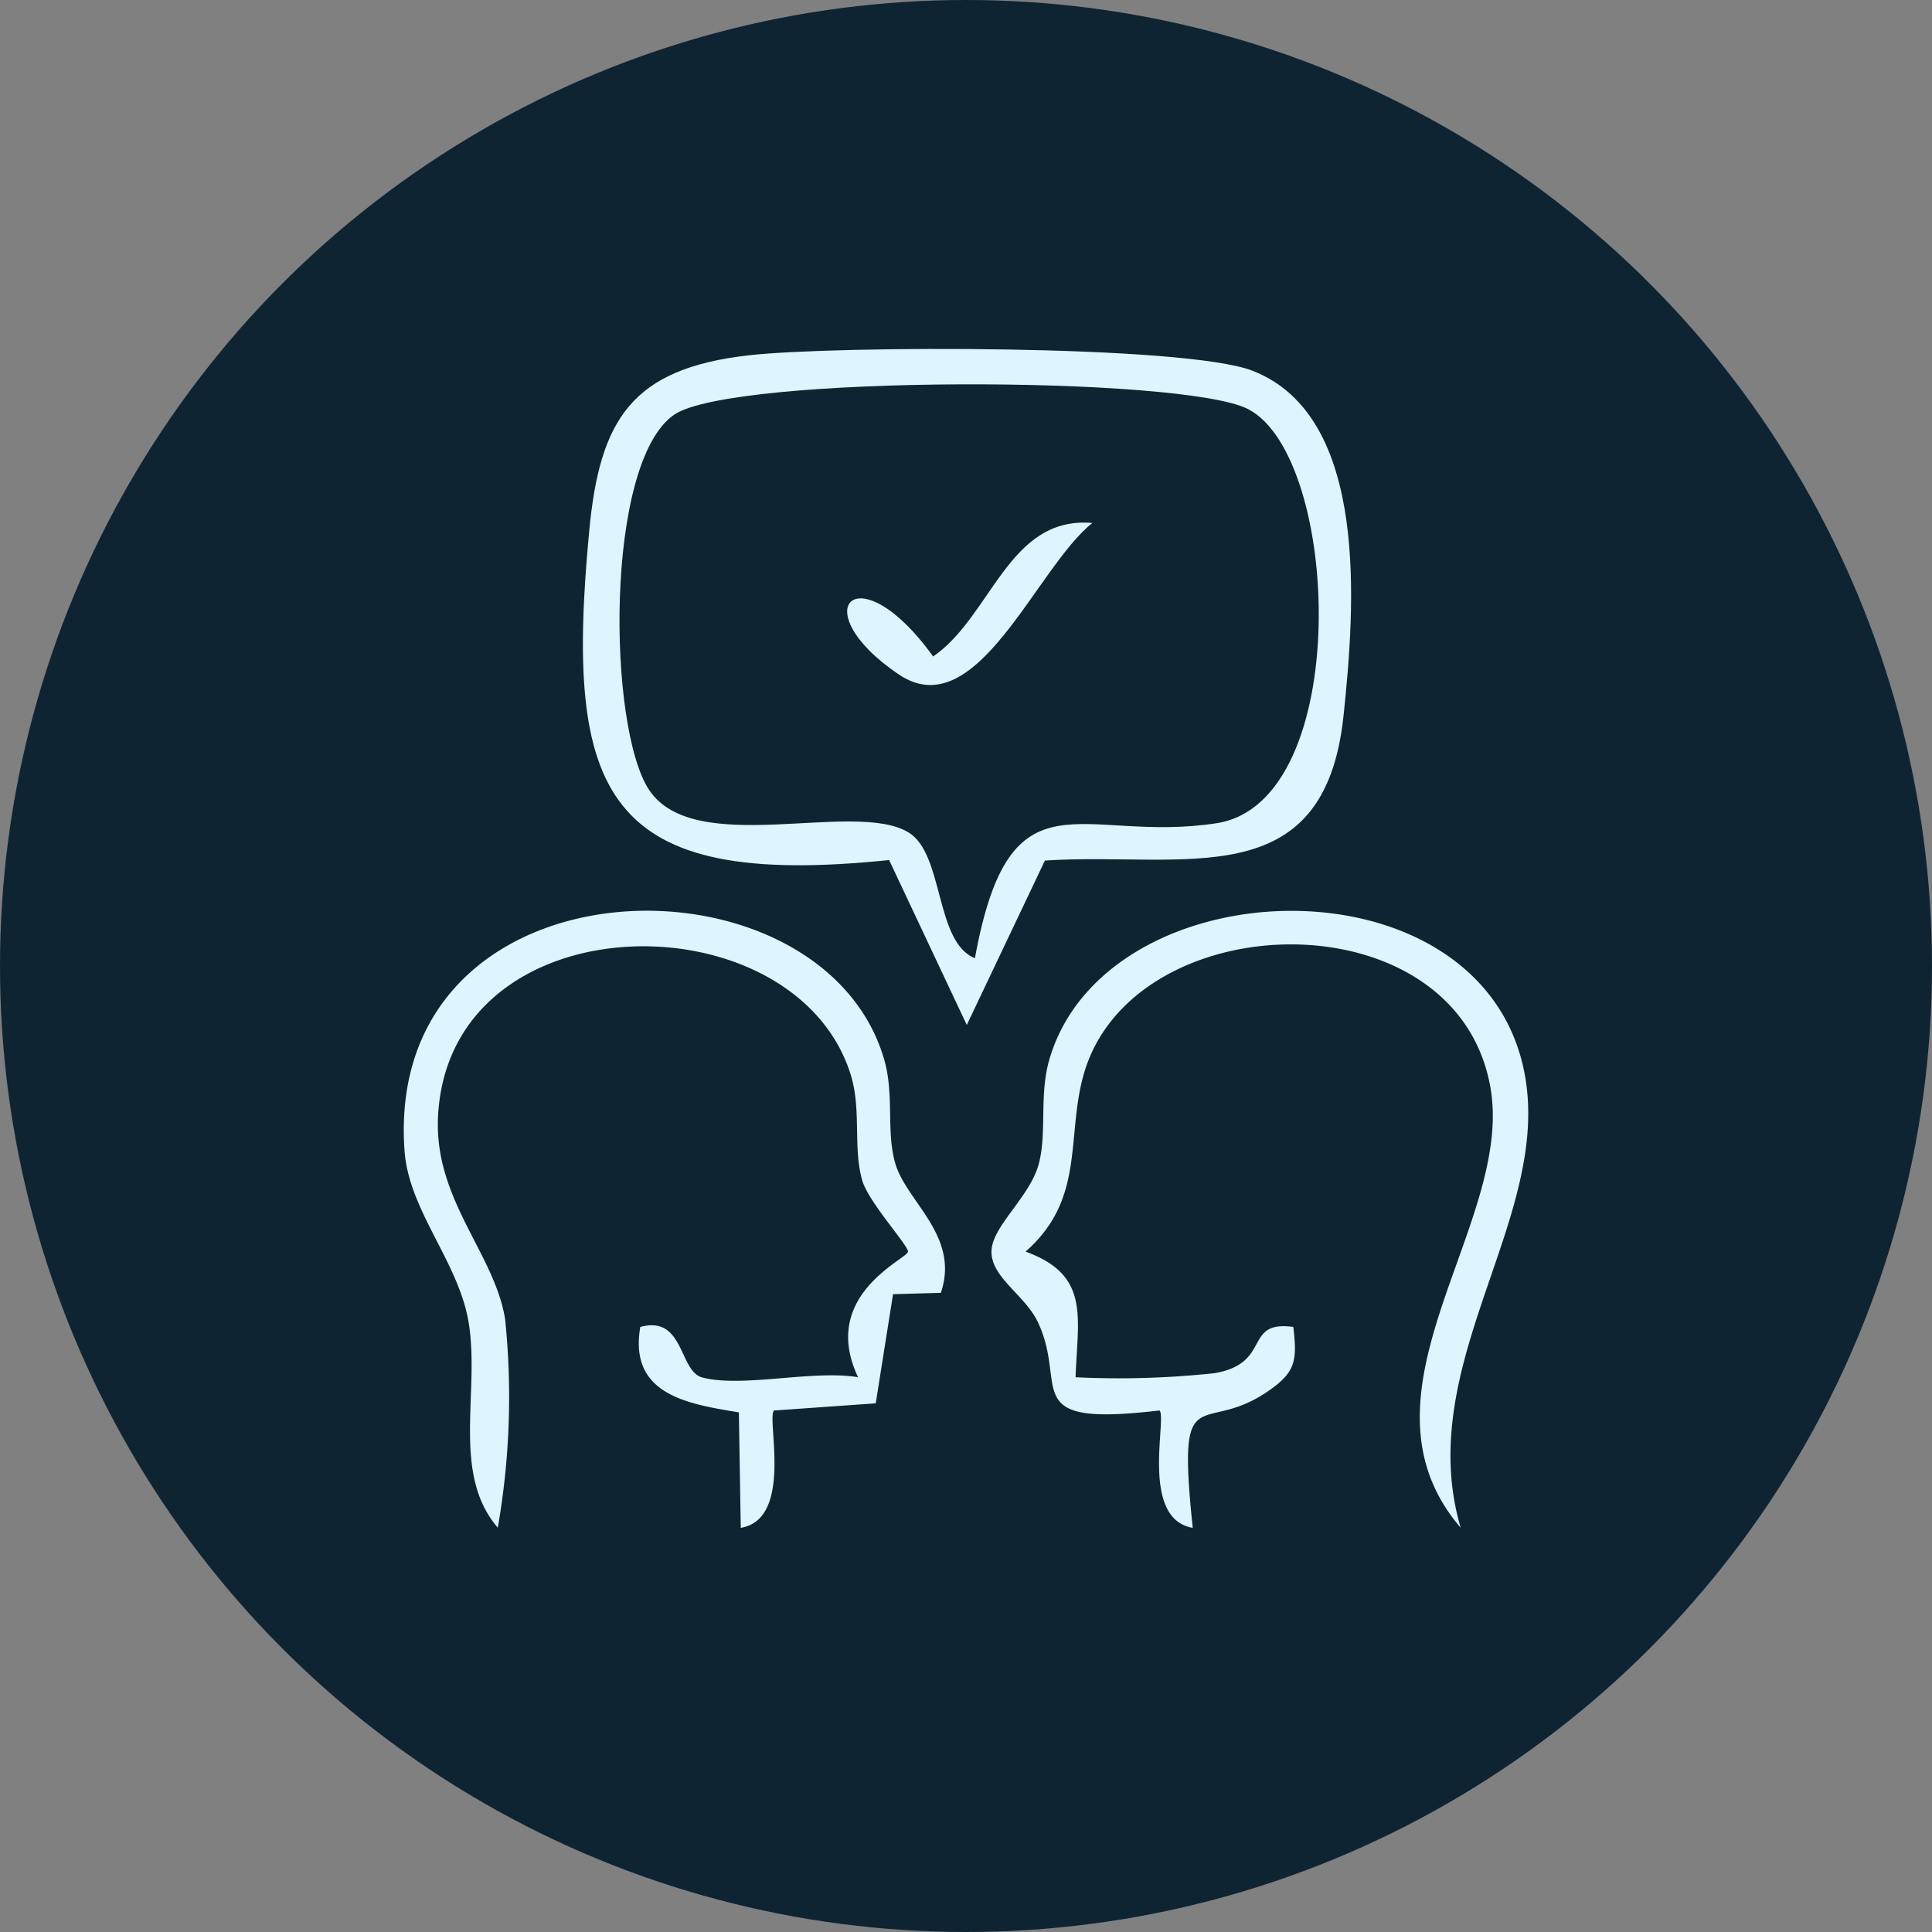 <svg xmlns="http://www.w3.org/2000/svg" xmlns:xlink="http://www.w3.org/1999/xlink" width="64" height="64" viewBox="0 0 64 64">
  <rect x="0" y="0" width="64" height="64" fill="#808080" stroke="none"/>
  <defs>
    <clipPath id="clip-path">
      <rect id="Rectangle_105" data-name="Rectangle 105" width="37.247" height="39.051" fill="#def5ff"/>
    </clipPath>
  </defs>
  <g id="Group_481" data-name="Group 481" transform="translate(-1553.5 -4599.814)">
    <circle id="Ellipse_54" data-name="Ellipse 54" cx="32" cy="32" r="32" transform="translate(1553.5 4599.814)" fill="#0f2433"/>
    <g id="Group_316" data-name="Group 316" transform="translate(1566.876 4611.375)">
      <g id="Group_315" data-name="Group 315" transform="translate(0 0)" clip-path="url(#clip-path)">
        <path id="Path_203" data-name="Path 203" d="M17.87,16.948l-2.587,5.445-2.573-5.463c-9.456.98-10.765-2.146-9.933-10.915C3.126,2.331,4.187.646,8.069.209,10.915-.113,22.521-.15,24.755.724c3.889,1.521,3.38,7.875,3.01,11.412-.631,6.032-5.3,4.511-9.9,4.811M15.553,20.18c1.17-6.414,3.512-3.771,8.016-4.472C28.091,15,27.687,3.582,24.6,1.991,22.438.881,7.535.856,5.595,2.174,3.278,3.751,3.382,12.546,4.763,14.613c1.512,2.259,6.786.312,8.587,1.4,1.184.714.872,3.635,2.2,4.169" transform="translate(3.367 -0.001)" fill="#def5ff"/>
        <path id="Path_204" data-name="Path 204" d="M17.793,20.706l-1.586.044-.573,3.616-3.371.238c-.254.259.659,3.591-1.1,3.887L11.1,24.666c-1.688-.28-3.655-.58-3.265-2.83,1.459-.4,1.276,1.47,2.053,1.674,1.334.347,3.648-.259,5.161-.009-1.29-2.721,1.628-3.91,1.653-4.159.018-.2-1.311-1.642-1.517-2.365-.312-1.1-.016-2.324-.381-3.5C12.954,7.555,1.456,7.631,1.133,14.9c-.12,2.735,1.88,4.511,2.224,6.684a25.123,25.123,0,0,1-.243,6.9c-1.547-1.794-.585-4.5-.966-6.8C1.812,19.672.166,17.985.025,16-.68,6.156,13.766,5.835,15.9,12.928c.363,1.2.067,2.423.384,3.5.372,1.265,2.146,2.4,1.507,4.277" transform="translate(0 10.56)" fill="#def5ff"/>
        <path id="Path_205" data-name="Path 205" d="M23.966,28.49c-3.84-4.472,1.769-10.034.985-14.571-1.105-6.414-11.891-6.127-13.482-.43-.58,2.074.062,4.113-1.921,5.85,2.146.779,1.727,2.153,1.658,4.162a29.561,29.561,0,0,0,4.613-.136c1.907-.333.929-1.757,2.6-1.531.132,1.135.079,1.512-.888,2.164-2.164,1.454-2.976-.573-2.444,4.492-1.759-.3-.846-3.63-1.1-3.889-4.726.56-3.02-.765-4.023-2.911-.418-.9-1.544-1.482-1.544-2.344,0-.839,1.262-1.794,1.563-2.9.289-1.066,0-2.3.368-3.517,1.917-6.386,14.249-6.765,15.713.43.985,4.846-3.709,9.657-2.1,15.132" transform="translate(11.048 10.561)" fill="#def5ff"/>
        <path id="Path_206" data-name="Path 206" d="M14.476,2.5C12.61,3.975,10.649,9.258,8.069,7.522,4.858,5.36,6.686,3.42,9.2,6.923,11.144,5.589,11.69,2.26,14.476,2.5" transform="translate(8.335 3.263)" fill="#def5ff"/>
      </g>
    </g>
  </g>
</svg>
